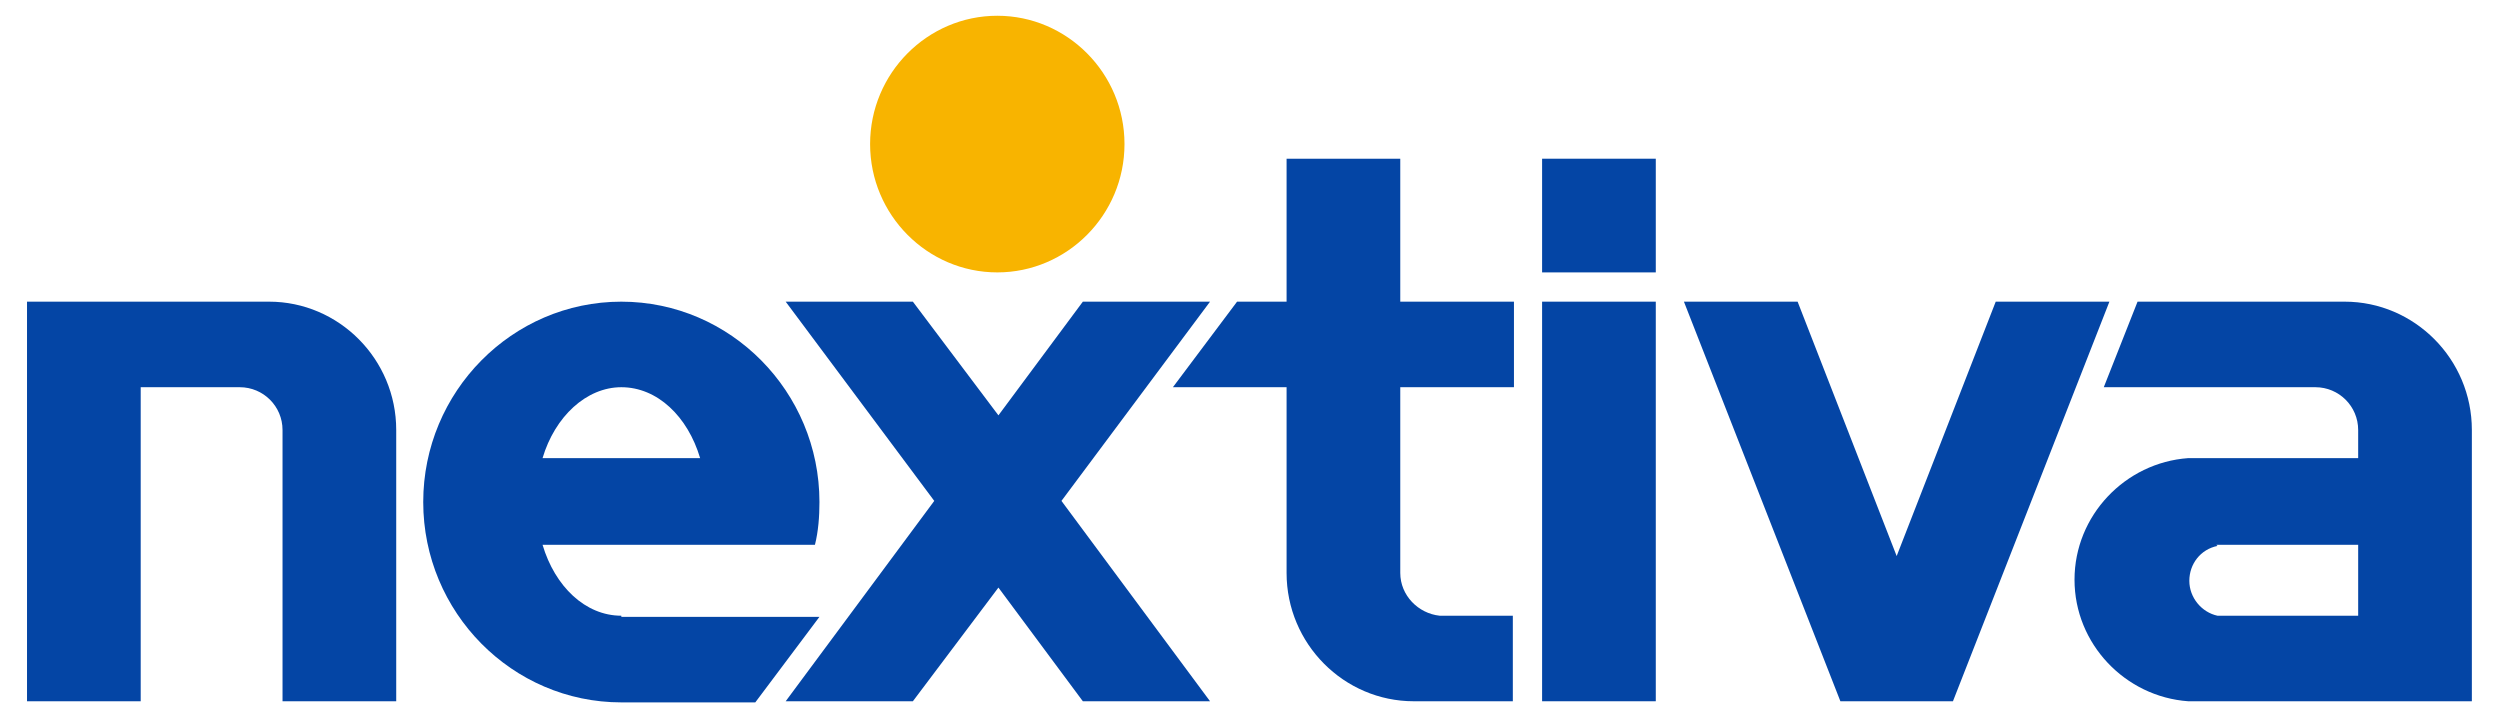 <?xml version="1.0" encoding="UTF-8"?>
<svg xmlns="http://www.w3.org/2000/svg" version="1.1" viewBox="0 0 222.1 64">
  <defs>
    <style>
      .cls-1 {
        fill: #0445a5;
      }

      .cls-2 {
        fill: #f8b400;
      }
    </style>
  </defs>
  <!-- Generator: Adobe Illustrator 28.7.1, SVG Export Plug-In . SVG Version: 1.2.0 Build 142)  -->
  <g>
    <g id="Layer_1">
      <g>
        <path class="cls-2" d="M88.6,24.2c6.2,0,11.3-5.1,11.3-11.4s-5.1-11.4-11.3-11.4-11.3,5.1-11.3,11.4,5.1,11.4,11.3,11.4Z"/>
        <path class="cls-1" d="M23.7,26.8H2.4v35.5h10.1v-27.9h8.8c2.1,0,3.8,1.7,3.8,3.8v24.1h10.1v-24.1c0-6.3-5.1-11.4-11.3-11.4h0Z"/>
        <path class="cls-1" d="M134.5,54.7h-6.6c-1.9-.2-3.5-1.8-3.5-3.8v-16.5h10.1v-7.6h-10.1v-12.7h-10.1v12.7h-4.4l-5.7,7.6h10.1v16.5c0,6.3,5.1,11.4,11.3,11.4h8.8v-7.6s0,0,0,0Z"/>
        <path class="cls-1" d="M107.5,26.8h-11.3l-7.5,10.1-7.6-10.1h-11.3l13.2,17.7-13.2,17.8h11.3l7.6-10.1,7.5,10.1h11.3l-13.2-17.8,13.2-17.7Z"/>
        <path class="cls-1" d="M177.3,26.8l-8.8,22.6-8.8-22.6h-10.1l13.9,35.5h10l13.9-35.5h-10.1Z"/>
        <path class="cls-1" d="M147.1,26.8h-10.1v35.5h10.1V26.8Z"/>
        <path class="cls-1" d="M147.1,14.1h-10.1v10.1h10.1v-10.1Z"/>
        <path class="cls-1" d="M55.2,54.7c-3.2,0-5.9-2.6-7-6.3h24.2c.3-1.2.4-2.5.4-3.8,0-9.8-7.9-17.8-17.6-17.8s-17.6,8-17.6,17.8,7.9,17.8,17.6,17.8h11.9l5.7-7.6h-17.6ZM55.2,34.4c3.2,0,5.9,2.6,7,6.3h-14c1.1-3.7,3.9-6.3,7-6.3Z"/>
        <path class="cls-1" d="M208.2,26.8h-18.3l-3,7.6h18.8c2.1,0,3.8,1.7,3.8,3.8v2.5h-15.1c-5.6.4-10.1,5.1-10.1,10.8s4.5,10.4,10.1,10.8h0s25.2,0,25.2,0v-24.1c0-6.3-5.1-11.4-11.3-11.4h0ZM196.9,48.4c.2,0,.4,0,.5,0h12.1v6.3h-12c-.2,0-.4,0-.5,0-1.4-.3-2.5-1.6-2.5-3.1s1-2.8,2.5-3.1h0Z"/>
      </g>
    </g>
  </g>
</svg>